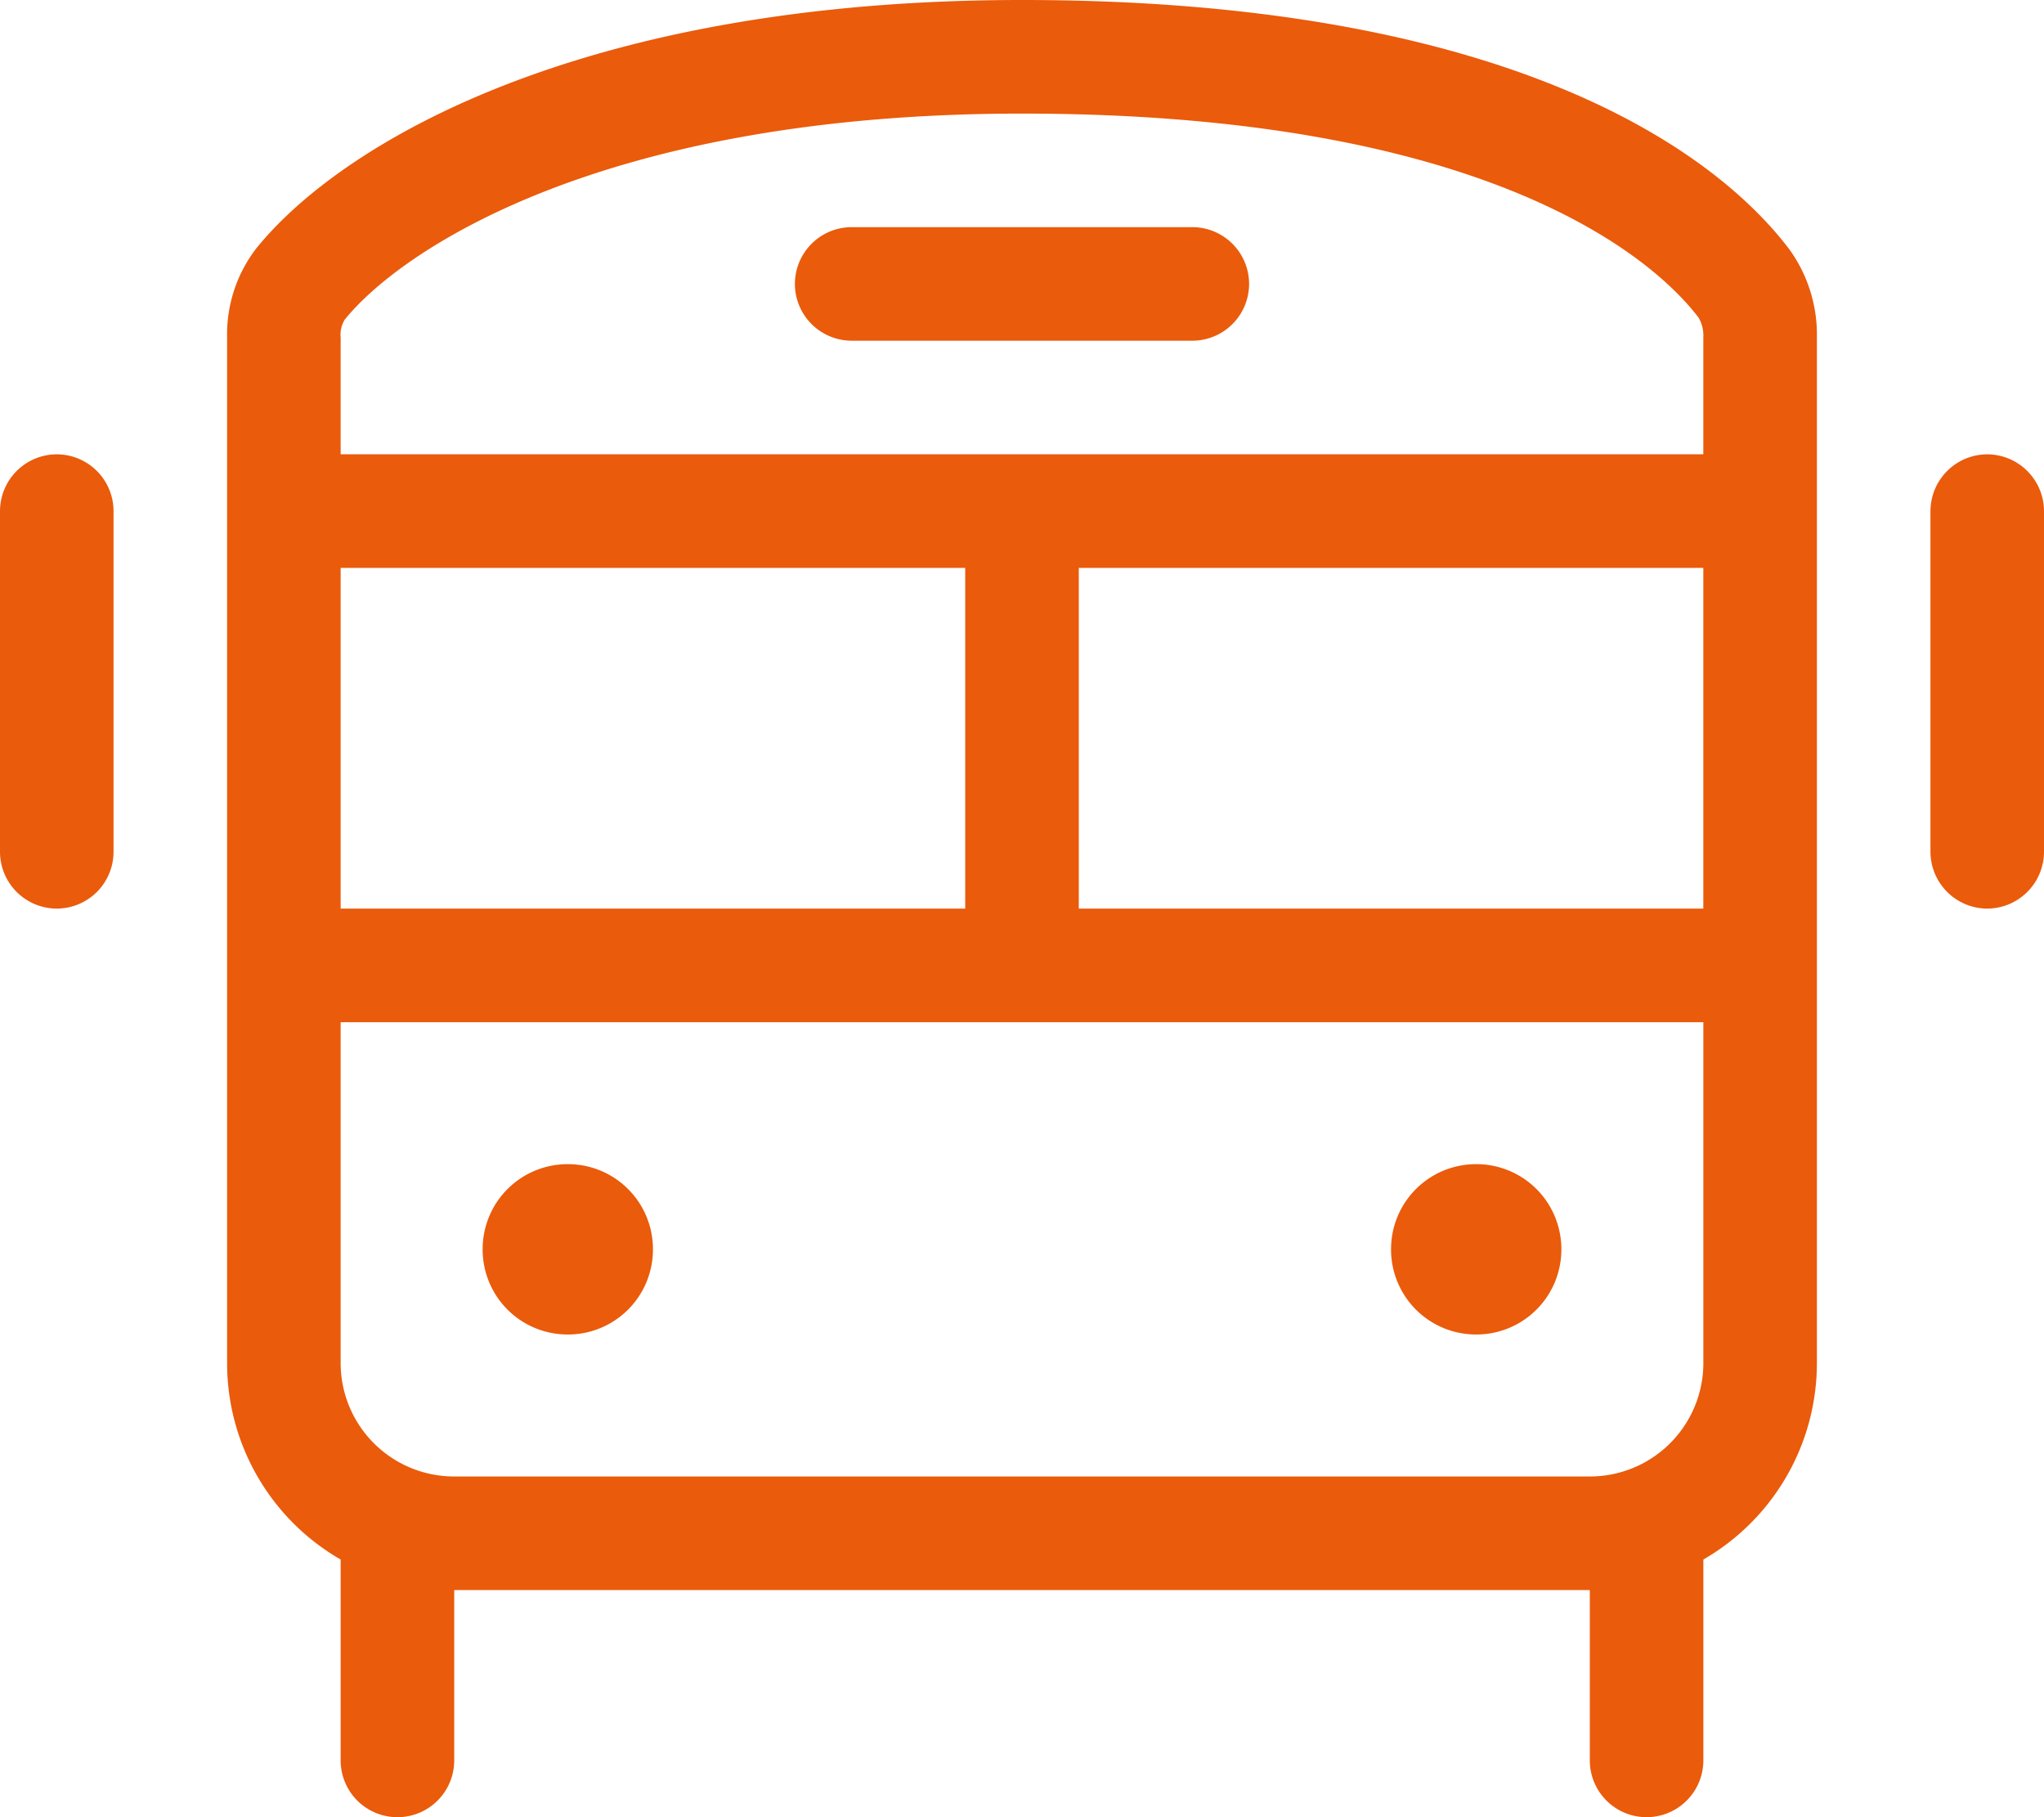 <?xml version="1.0" encoding="UTF-8"?> <svg xmlns="http://www.w3.org/2000/svg" width="59.625" height="53" viewBox="0 0 59.625 53"><path id="Path_1185" data-name="Path 1185" d="M34.781-39.75a1.658,1.658,0,0,1,1.656,1.656,1.658,1.658,0,0,1-1.656,1.656H24.844a1.658,1.658,0,0,1-1.656-1.656,1.658,1.658,0,0,1,1.656-1.656ZM19.047-9.937a2.478,2.478,0,0,1-2.484,2.484,2.478,2.478,0,0,1-2.484-2.484,2.478,2.478,0,0,1,2.484-2.484A2.478,2.478,0,0,1,19.047-9.937Zm21.531,0a2.478,2.478,0,0,1,2.484-2.484,2.478,2.478,0,0,1,2.484,2.484,2.478,2.478,0,0,1-2.484,2.484A2.478,2.478,0,0,1,40.578-9.937ZM7.484-39.141C9.989-42.228,17-46.375,29.813-46.375c13.726,0,20,4.135,22.38,7.267A4.248,4.248,0,0,1,53-36.525v29.9A6.613,6.613,0,0,1,49.688-.89V4.969a1.656,1.656,0,0,1-3.312,0V0H13.25V4.969a1.656,1.656,0,1,1-3.313,0V-.89A6.606,6.606,0,0,1,6.625-6.625v-29.9A4.11,4.11,0,0,1,7.484-39.141Zm22.328-3.921c-12.2,0-18.095,3.956-19.756,6.009a.857.857,0,0,0-.119.528v3.4h39.75v-3.4a1.053,1.053,0,0,0-.135-.582c-1.532-2.009-6.615-5.955-19.74-5.955ZM28.156-19.875v-9.937H9.937v9.938Zm3.313,0H49.687v-9.937H31.469ZM13.25-3.312H46.375a3.309,3.309,0,0,0,3.313-3.312v-9.937H9.937v9.938A3.309,3.309,0,0,0,13.25-3.312ZM3.312-21.531a1.658,1.658,0,0,1-1.656,1.656A1.659,1.659,0,0,1,0-21.531v-9.937a1.659,1.659,0,0,1,1.656-1.656,1.658,1.658,0,0,1,1.656,1.656Zm56.313,0a1.661,1.661,0,0,1-1.656,1.656,1.661,1.661,0,0,1-1.656-1.656v-9.937a1.661,1.661,0,0,1,1.656-1.656,1.661,1.661,0,0,1,1.656,1.656Z" transform="translate(0 46.375)" fill="#ea5b0b"></path></svg> 